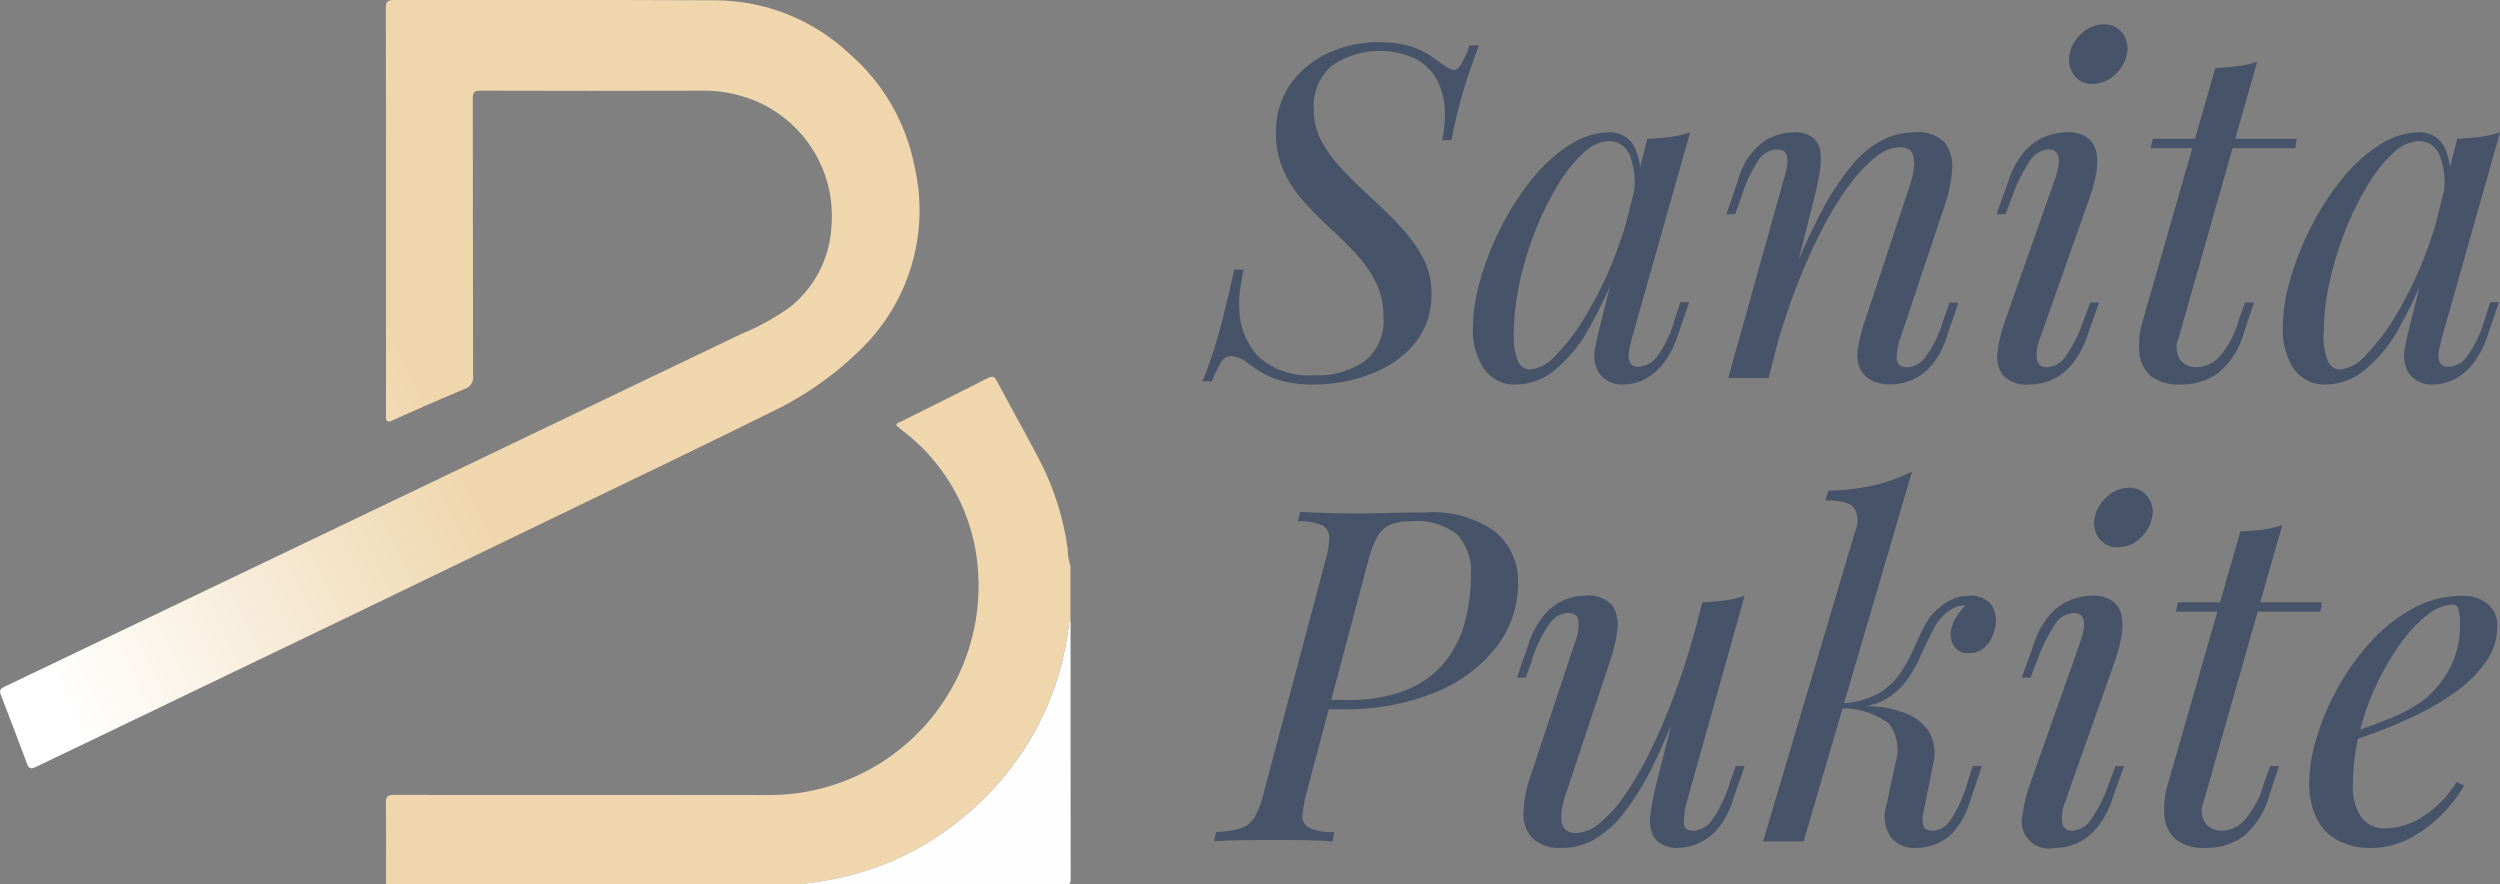 <svg xmlns="http://www.w3.org/2000/svg" xmlns:xlink="http://www.w3.org/1999/xlink" id="Group_7542" data-name="Group 7542" width="118.178" height="41.809" viewBox="0 0 118.178 41.809"><rect x="0" y="0" width="118.178" height="41.809" fill="#808080" stroke="none"/><defs><clipPath id="clip-path"><rect id="Rectangle_3095" data-name="Rectangle 3095" width="118.178" height="41.809" fill="none"></rect></clipPath><clipPath id="clip-path-2"><path id="Path_5060" data-name="Path 5060" d="M18.638,0c-.306,0-.4.069-.4.393.013,3.191.008,6.382.008,9.573q0,4.836,0,9.673c0,.269.034.355.323.224,1.123-.506,2.25-1,3.387-1.473a.572.572,0,0,0,.408-.632c-.013-4.369-.006-8.737-.015-13.106,0-.293.077-.367.367-.366q5.315.016,10.631,0a5.83,5.83,0,0,1,1.434.181A5.907,5.907,0,0,1,39.3,10.764a5.211,5.211,0,0,1-1.958,3.753,11.248,11.248,0,0,1-2.3,1.269L20.58,22.714q-4.343,2.081-8.687,4.159Q6.046,29.673.2,32.468c-.21.1-.235.192-.156.395.419,1.075.833,2.153,1.232,3.235.089.243.191.269.41.161.8-.393,1.607-.769,2.41-1.155q6.035-2.9,12.068-5.8,5.1-2.455,10.19-4.919c3.366-1.628,6.74-3.239,10.092-4.9a15.6,15.6,0,0,0,4.368-3.095,9.175,9.175,0,0,0,2.412-8.551,9.415,9.415,0,0,0-3.075-5.3A9.3,9.3,0,0,0,33.766.014Q29.289-.007,24.812,0q-3.084,0-6.168,0Z" transform="translate(0)" fill="none"></path></clipPath><linearGradient id="linear-gradient" x1="0.47" y1="0.565" x2="0.078" y2="0.561" gradientUnits="objectBoundingBox"><stop offset="0" stop-color="#efd6ad"></stop><stop offset="1" stop-color="#fff"></stop></linearGradient></defs><g id="Group_7543" data-name="Group 7543" transform="translate(0 0)"><g id="Group_7542-2" data-name="Group 7542" clip-path="url(#clip-path)"><path id="Path_5058" data-name="Path 5058" d="M51.187,73.951c0-1.276.011-2.552-.007-3.828,0-.313.071-.4.395-.4,5.874.01,11.748,0,17.623.009a9.9,9.9,0,0,0,9.939-11,9.049,9.049,0,0,0-3.5-6.2c-.11-.09-.218-.182-.329-.275.022-.128.138-.135.218-.176,1.366-.686,2.737-1.361,4.1-2.056.238-.122.328-.073.445.149.685,1.291,1.406,2.564,2.077,3.862a12.962,12.962,0,0,1,1.267,4.1,2.494,2.494,0,0,0,.127.765v2.575c-.084.046-.065.131-.075.2a14.975,14.975,0,0,1-.553,2.571,13.81,13.81,0,0,1-4.348,6.443A13.6,13.6,0,0,1,72.383,73.7c-.524.1-1.055.169-1.583.252Z" transform="translate(-32.94 -32.149)" fill="#efd6ad"></path><path id="Path_5059" data-name="Path 5059" d="M106.23,94.757c.528-.083,1.059-.149,1.583-.252A13.6,13.6,0,0,0,114,91.5a13.81,13.81,0,0,0,4.348-6.443,14.976,14.976,0,0,0,.553-2.571c.01-.073-.009-.158.075-.2q0,6.108.006,12.215c0,.226-.044.271-.271.27q-6.24-.013-12.48-.006" transform="translate(-68.37 -52.955)" fill="#fefefe"></path></g></g><g id="Group_7545" data-name="Group 7545" transform="translate(0)"><g id="Group_7544" data-name="Group 7544" clip-path="url(#clip-path-2)"><rect id="Rectangle_3096" data-name="Rectangle 3096" width="55.474" height="52.099" transform="translate(-14.719 7.191) rotate(-26.45)" fill="url(#linear-gradient)"></rect></g></g><g id="Group_7547" data-name="Group 7547" transform="translate(0 0)"><g id="Group_7546" data-name="Group 7546" clip-path="url(#clip-path)"><path id="Path_5061" data-name="Path 5061" d="M172.565,5.731q-.22.572-.583,1.66a24.732,24.732,0,0,0-.715,2.826h-.44a5.754,5.754,0,0,0,.1-.638q.033-.33.033-.616a3.421,3.421,0,0,0-.319-1.484,2.488,2.488,0,0,0-1-1.078,4.019,4.019,0,0,0-4,.275,2.5,2.5,0,0,0-.88,2.111,3.081,3.081,0,0,0,.407,1.551A6.8,6.8,0,0,0,166.2,11.7q.627.649,1.341,1.3t1.341,1.33a7.072,7.072,0,0,1,1.034,1.441,3.5,3.5,0,0,1,.407,1.683,3.638,3.638,0,0,1-.506,1.957,4.164,4.164,0,0,1-1.32,1.33,6.222,6.222,0,0,1-1.792.77,7.755,7.755,0,0,1-1.946.253,5.59,5.59,0,0,1-1.474-.165,3.893,3.893,0,0,1-.989-.407q-.4-.242-.66-.44a1.417,1.417,0,0,0-.451-.264,1.193,1.193,0,0,0-.341-.066.549.549,0,0,0-.473.3,6.026,6.026,0,0,0-.429.891h-.44q.2-.484.418-1.122t.484-1.638q.264-1,.594-2.518h.44q-.088.462-.154.891a4.441,4.441,0,0,0-.044.891,3.4,3.4,0,0,0,.924,2.353,3.628,3.628,0,0,0,2.661.857,3.851,3.851,0,0,0,2.331-.66,2.415,2.415,0,0,0,.9-2.089,3.638,3.638,0,0,0-.363-1.649,5.775,5.775,0,0,0-.946-1.353q-.583-.627-1.231-1.221t-1.232-1.242a5.683,5.683,0,0,1-.945-1.441,4.281,4.281,0,0,1-.363-1.8,3.966,3.966,0,0,1,.418-1.858,4.033,4.033,0,0,1,1.111-1.341,4.986,4.986,0,0,1,1.55-.814,5.734,5.734,0,0,1,1.76-.275,5.038,5.038,0,0,1,1.583.22,4.24,4.24,0,0,1,1.276.7,4.257,4.257,0,0,0,.44.3.63.63,0,0,0,.286.1q.308,0,.726-1.166Z" transform="translate(-102.657 -3.589)" fill="#465368"></path><path id="Path_5062" data-name="Path 5062" d="M198.056,28.764a1.884,1.884,0,0,0,1.21-.671,9.656,9.656,0,0,0,1.385-1.814,17.73,17.73,0,0,0,1.3-2.595,18.918,18.918,0,0,0,.946-3.013l-.373,2.375a22.538,22.538,0,0,1-1.671,3.75,6.744,6.744,0,0,1-1.694,2.045,2.924,2.924,0,0,1-1.737.627,1.758,1.758,0,0,1-1.55-.748,3.285,3.285,0,0,1-.517-1.913,8.453,8.453,0,0,1,.352-2.3,13.568,13.568,0,0,1,.979-2.474,12.841,12.841,0,0,1,1.44-2.243,7.482,7.482,0,0,1,1.77-1.628,3.565,3.565,0,0,1,1.946-.616,1.278,1.278,0,0,1,1.177.759,3.307,3.307,0,0,1,.165,2.122l-.242.132a3.6,3.6,0,0,0-.154-1.88,1.046,1.046,0,0,0-1.011-.715,1.846,1.846,0,0,0-1.2.561,6.686,6.686,0,0,0-1.21,1.518,14.2,14.2,0,0,0-1.055,2.144,15.4,15.4,0,0,0-.748,2.452,11.446,11.446,0,0,0-.275,2.43,2.924,2.924,0,0,0,.21,1.32.627.627,0,0,0,.56.374M203.6,17.856c.351-.014.7-.044,1.055-.088a4.661,4.661,0,0,0,.968-.22l-2.75,9.721q-.044.2-.12.517a1.1,1.1,0,0,0,0,.583q.076.264.45.264a1.162,1.162,0,0,0,.857-.484,5.442,5.442,0,0,0,.836-1.759l.264-.814h.418l-.549,1.605a4.227,4.227,0,0,1-.737,1.375,2.653,2.653,0,0,1-.89.7,2.187,2.187,0,0,1-.9.209,1.306,1.306,0,0,1-1.209-.572,1.668,1.668,0,0,1-.154-1.176q.133-.671.308-1.353Z" transform="translate(-125.729 -11.294)" fill="#465368"></path><path id="Path_5063" data-name="Path 5063" d="M230.981,29.16h-1.913l2.639-9.435a4.06,4.06,0,0,0,.143-.582,1.044,1.044,0,0,0-.033-.55q-.088-.231-.44-.231a1.08,1.08,0,0,0-.857.473,6.783,6.783,0,0,0-.835,1.771l-.286.814h-.418l.55-1.606a3.362,3.362,0,0,1,1.2-1.825,2.691,2.691,0,0,1,1.419-.44,1.344,1.344,0,0,1,.957.286,1.1,1.1,0,0,1,.33.737,3.9,3.9,0,0,1-.066.99q-.1.539-.231,1.067Zm1.012-4.574a29.718,29.718,0,0,1,1.5-3.321,12.6,12.6,0,0,1,1.43-2.166,4.642,4.642,0,0,1,1.44-1.188,3.424,3.424,0,0,1,1.529-.363,1.71,1.71,0,0,1,1.419.5,1.806,1.806,0,0,1,.341,1.253,6.26,6.26,0,0,1-.308,1.572L237.2,27.291a2.547,2.547,0,0,0-.165.979q.034.385.517.385a1.133,1.133,0,0,0,.825-.462,5.819,5.819,0,0,0,.869-1.781l.286-.814h.418L239.4,27.2a3.824,3.824,0,0,1-.759,1.407,2.533,2.533,0,0,1-.945.671,2.708,2.708,0,0,1-.957.187,1.887,1.887,0,0,1-.869-.176,1.278,1.278,0,0,1-.517-.462A1.539,1.539,0,0,1,235.2,27.8a7.581,7.581,0,0,1,.352-1.407l2.089-6.29a4.736,4.736,0,0,0,.187-.737,1.579,1.579,0,0,0-.033-.769q-.11-.341-.638-.341a1.864,1.864,0,0,0-1.122.462,6.942,6.942,0,0,0-1.232,1.309,14.634,14.634,0,0,0-1.253,2.023,27.1,27.1,0,0,0-1.177,2.595q-.561,1.419-1.023,3.024Z" transform="translate(-147.373 -11.294)" fill="#465368"></path><path id="Path_5064" data-name="Path 5064" d="M267.6,10.512q.461-1.363-.308-1.364a1.118,1.118,0,0,0-.9.55,7.841,7.841,0,0,0-.835,1.693l-.308.814h-.418L265.4,10.6a3.945,3.945,0,0,1,.792-1.408,2.578,2.578,0,0,1,.979-.671,2.829,2.829,0,0,1,.956-.187,1.556,1.556,0,0,1,1.034.286,1.173,1.173,0,0,1,.4.748,2.926,2.926,0,0,1-.044,1,8.191,8.191,0,0,1-.286,1.045l-2.353,6.663a1.987,1.987,0,0,0-.143,1,.442.442,0,0,0,.5.363,1.1,1.1,0,0,0,.836-.484,6.819,6.819,0,0,0,.88-1.759l.308-.814h.418l-.572,1.605a4.119,4.119,0,0,1-.748,1.353,2.556,2.556,0,0,1-1.958.913,1.519,1.519,0,0,1-1.276-.44,1.527,1.527,0,0,1-.242-1.144,6.954,6.954,0,0,1,.374-1.5Zm.682-5.872a1.734,1.734,0,0,1,.583-.99,1.517,1.517,0,0,1,1.022-.418,1.057,1.057,0,0,1,.891.418,1.189,1.189,0,0,1,.209.99,1.737,1.737,0,0,1-.583.99,1.541,1.541,0,0,1-1.045.418,1.033,1.033,0,0,1-.869-.418,1.186,1.186,0,0,1-.209-.99" transform="translate(-170.447 -2.081)" fill="#465368"></path><path id="Path_5065" data-name="Path 5065" d="M285.58,21.254a1.076,1.076,0,0,0,.1,1.045,1.016,1.016,0,0,0,.78.319,1.528,1.528,0,0,0,.979-.418,4.318,4.318,0,0,0,.979-1.781l.308-.858h.418l-.462,1.386a3.783,3.783,0,0,1-1.242,1.957,3.023,3.023,0,0,1-1.77.528,2.135,2.135,0,0,1-1.375-.385,1.592,1.592,0,0,1-.561-1.089,3.994,3.994,0,0,1,.176-1.605l3.409-11.876q.528-.022,1.045-.088a4.281,4.281,0,0,0,.935-.22Zm5.586-9.435-.066.44h-6.84l.11-.44Z" transform="translate(-182.599 -5.258)" fill="#465368"></path><path id="Path_5066" data-name="Path 5066" d="M305.482,28.764a1.885,1.885,0,0,0,1.21-.671,9.655,9.655,0,0,0,1.385-1.814,17.767,17.767,0,0,0,1.3-2.595,18.914,18.914,0,0,0,.945-3.013l-.373,2.375a22.51,22.51,0,0,1-1.671,3.75,6.739,6.739,0,0,1-1.694,2.045,2.923,2.923,0,0,1-1.737.627,1.758,1.758,0,0,1-1.55-.748,3.287,3.287,0,0,1-.517-1.913,8.452,8.452,0,0,1,.352-2.3,13.616,13.616,0,0,1,.979-2.474,12.863,12.863,0,0,1,1.44-2.243,7.484,7.484,0,0,1,1.771-1.628,3.563,3.563,0,0,1,1.946-.616,1.278,1.278,0,0,1,1.177.759,3.3,3.3,0,0,1,.165,2.122l-.242.132a3.6,3.6,0,0,0-.154-1.88,1.046,1.046,0,0,0-1.011-.715,1.846,1.846,0,0,0-1.2.561,6.685,6.685,0,0,0-1.21,1.518,14.2,14.2,0,0,0-1.056,2.144,15.439,15.439,0,0,0-.748,2.452,11.424,11.424,0,0,0-.275,2.43,2.93,2.93,0,0,0,.209,1.32.628.628,0,0,0,.561.374m5.542-10.908q.528-.021,1.056-.088a4.662,4.662,0,0,0,.968-.22L310.3,27.269q-.044.2-.121.517a1.105,1.105,0,0,0,0,.583c.051.176.2.264.451.264a1.162,1.162,0,0,0,.857-.484,5.443,5.443,0,0,0,.836-1.759l.264-.814H313l-.55,1.605a4.226,4.226,0,0,1-.737,1.375,2.654,2.654,0,0,1-.891.7,2.185,2.185,0,0,1-.9.209,1.307,1.307,0,0,1-1.21-.572,1.666,1.666,0,0,1-.154-1.176q.132-.671.308-1.353Z" transform="translate(-194.87 -11.294)" fill="#465368"></path><path id="Path_5067" data-name="Path 5067" d="M166.236,77.235l.11-.44h.989a7.386,7.386,0,0,0,2.749-.451,4.474,4.474,0,0,0,1.8-1.264,5.09,5.09,0,0,0,.99-1.88,8.264,8.264,0,0,0,.308-2.3,2.567,2.567,0,0,0-.649-1.925,3.023,3.023,0,0,0-2.144-.627,2.641,2.641,0,0,0-1.023.165,1.287,1.287,0,0,0-.615.572,5.01,5.01,0,0,0-.429,1.155l-2.9,10.908a5.831,5.831,0,0,0-.2,1.089.6.6,0,0,0,.3.594,2.754,2.754,0,0,0,1.2.209l-.088.44q-.506-.044-1.232-.055t-1.5-.011q-.857,0-1.627.011t-1.232.055l.088-.44a5.043,5.043,0,0,0,1.166-.176,1.171,1.171,0,0,0,.66-.528,4.416,4.416,0,0,0,.44-1.187l2.9-10.908a3.989,3.989,0,0,0,.187-1.111.655.655,0,0,0-.341-.594A2.5,2.5,0,0,0,165,68.35l.11-.44q.44.022,1.21.044t1.5.022q.792,0,1.594-.022t1.617-.022a5.02,5.02,0,0,1,3.3.913,3,3,0,0,1,1.078,2.408,4.887,4.887,0,0,1-1.045,3.068,6.974,6.974,0,0,1-2.914,2.133,11.171,11.171,0,0,1-4.333.781Z" transform="translate(-103.651 -43.707)" fill="#465368"></path><path id="Path_5068" data-name="Path 5068" d="M209.309,83.022q-.792,2.2-1.518,3.716a13.721,13.721,0,0,1-1.441,2.441,5.077,5.077,0,0,1-1.452,1.341,3.058,3.058,0,0,1-1.528.418,1.928,1.928,0,0,1-1.407-.44,1.6,1.6,0,0,1-.44-1.187,5.535,5.535,0,0,1,.308-1.694l2.133-6.422a2.175,2.175,0,0,0,.154-1.011q-.066-.352-.506-.352a1.131,1.131,0,0,0-.825.462,5.8,5.8,0,0,0-.869,1.781l-.286.814h-.418l.55-1.605a4.058,4.058,0,0,1,.781-1.408,2.542,2.542,0,0,1,.946-.671,2.655,2.655,0,0,1,.935-.187,1.5,1.5,0,0,1,1.287.451,1.632,1.632,0,0,1,.242,1.154,6.865,6.865,0,0,1-.341,1.474l-2.089,6.29q-.616,1.847.484,1.848a1.841,1.841,0,0,0,1.122-.473A6.358,6.358,0,0,0,206.34,88.4a16.351,16.351,0,0,0,1.221-2.133,29.745,29.745,0,0,0,1.166-2.771q.561-1.528,1.023-3.288Zm-.066,5.74a3.635,3.635,0,0,0-.143.979q.011.385.451.385a1.143,1.143,0,0,0,.891-.517,6.2,6.2,0,0,0,.825-1.727l.286-.813h.418l-.55,1.605a3.829,3.829,0,0,1-.759,1.407,2.537,2.537,0,0,1-.946.671,2.706,2.706,0,0,1-.957.187,1.455,1.455,0,0,1-.66-.154,1.031,1.031,0,0,1-.462-.44,1.807,1.807,0,0,1-.121-.946,11.122,11.122,0,0,1,.3-1.539l2.155-8.533q.55-.021,1.067-.088a4.261,4.261,0,0,0,.935-.22Z" transform="translate(-129.504 -50.857)" fill="#465368"></path><path id="Path_5069" data-name="Path 5069" d="M235.769,80.027h-1.913l4.355-14.669a1.217,1.217,0,0,0-.055-1.1q-.276-.352-1.352-.352l.132-.462a10.2,10.2,0,0,0,2.177-.253,7.892,7.892,0,0,0,1.782-.649Zm5.674-1.407a1.329,1.329,0,0,0,0,.692c.058.14.206.209.44.209a1.069,1.069,0,0,0,.825-.495,6.294,6.294,0,0,0,.8-1.749l.264-.813h.418l-.528,1.605a4.209,4.209,0,0,1-.693,1.375,2.268,2.268,0,0,1-.9.693,2.731,2.731,0,0,1-1.022.2,1.457,1.457,0,0,1-1.144-.495,1.772,1.772,0,0,1-.2-1.594l.4-1.891a2.1,2.1,0,0,0-.275-1.88,3.654,3.654,0,0,0-2.386-.737v-.088a11.062,11.062,0,0,1,1.7,0,4.778,4.778,0,0,1,1.551.363,2.193,2.193,0,0,1,1.034.88,2.079,2.079,0,0,1,.154,1.528Zm1.936-9.742a1.057,1.057,0,0,0-.451.088,2.1,2.1,0,0,0-.362.22,2.632,2.632,0,0,0-.7.891q-.286.561-.572,1.2a6.357,6.357,0,0,1-.7,1.2,3.134,3.134,0,0,1-1.1.912,3.718,3.718,0,0,1-1.781.33l-.22.022.044-.242a3.938,3.938,0,0,0,1.726-.44,3.167,3.167,0,0,0,1.034-.924,6.665,6.665,0,0,0,.649-1.154q.264-.6.55-1.155a2.653,2.653,0,0,1,.748-.9,2.357,2.357,0,0,1,.715-.407,2.039,2.039,0,0,1,.6-.1,1.242,1.242,0,0,1,1.056.385,1.3,1.3,0,0,1,.242.913,2.091,2.091,0,0,1-.154.594,1.494,1.494,0,0,1-.407.572,1.042,1.042,0,0,1-.715.242.758.758,0,0,1-.682-.3,1.024,1.024,0,0,1-.176-.649,1.671,1.671,0,0,1,.22-.671,2.414,2.414,0,0,1,.484-.627h-.044Z" transform="translate(-150.512 -40.253)" fill="#465368"></path><path id="Path_5070" data-name="Path 5070" d="M270.935,71.982q.461-1.363-.308-1.364a1.119,1.119,0,0,0-.9.55,7.864,7.864,0,0,0-.835,1.694l-.308.814h-.418l.572-1.606a3.946,3.946,0,0,1,.792-1.408,2.573,2.573,0,0,1,.979-.67,2.822,2.822,0,0,1,.956-.187,1.556,1.556,0,0,1,1.034.286,1.172,1.172,0,0,1,.4.748,2.928,2.928,0,0,1-.044,1,8.2,8.2,0,0,1-.286,1.045l-2.353,6.663a1.987,1.987,0,0,0-.143,1,.442.442,0,0,0,.5.363,1.1,1.1,0,0,0,.836-.484,6.824,6.824,0,0,0,.88-1.76l.308-.813H273l-.572,1.605a4.124,4.124,0,0,1-.748,1.353,2.558,2.558,0,0,1-1.958.913,1.279,1.279,0,0,1-1.517-1.584,6.953,6.953,0,0,1,.374-1.5Zm.682-5.872a1.735,1.735,0,0,1,.583-.99,1.518,1.518,0,0,1,1.023-.418,1.057,1.057,0,0,1,.891.418,1.189,1.189,0,0,1,.209.99,1.735,1.735,0,0,1-.583.989,1.54,1.54,0,0,1-1.045.418,1.032,1.032,0,0,1-.869-.418,1.185,1.185,0,0,1-.209-.989" transform="translate(-172.593 -41.643)" fill="#465368"></path><path id="Path_5071" data-name="Path 5071" d="M288.913,82.724a1.075,1.075,0,0,0,.1,1.044,1.015,1.015,0,0,0,.78.319,1.529,1.529,0,0,0,.979-.418,4.318,4.318,0,0,0,.979-1.781l.308-.857h.418l-.462,1.385a3.783,3.783,0,0,1-1.242,1.958A3.023,3.023,0,0,1,289,84.9a2.135,2.135,0,0,1-1.375-.385,1.592,1.592,0,0,1-.561-1.089,4,4,0,0,1,.176-1.606l3.409-11.875q.528-.022,1.045-.088a4.281,4.281,0,0,0,.935-.22ZM294.5,73.29l-.066.44h-6.84l.11-.44Z" transform="translate(-184.744 -44.82)" fill="#465368"></path><path id="Path_5072" data-name="Path 5072" d="M307.879,85.638q1.232-.417,2.232-.824a6.774,6.774,0,0,0,1.595-.869,4.715,4.715,0,0,0,1.253-1.539,4.277,4.277,0,0,0,.462-1.979,2.283,2.283,0,0,0-.088-.814.282.282,0,0,0-.264-.176,2.016,2.016,0,0,0-1.188.484,6.31,6.31,0,0,0-1.253,1.33,12.347,12.347,0,0,0-1.133,1.925,12.17,12.17,0,0,0-.824,2.3,9.889,9.889,0,0,0-.308,2.43,2.5,2.5,0,0,0,.418,1.617,1.369,1.369,0,0,0,1.1.495,3.481,3.481,0,0,0,1.671-.484,5.27,5.27,0,0,0,1.715-1.716l.352.176a6.819,6.819,0,0,1-1.1,1.407,5.967,5.967,0,0,1-1.529,1.111,3.91,3.91,0,0,1-1.792.429,3.228,3.228,0,0,1-1.539-.352,2.362,2.362,0,0,1-1.012-1.045,3.737,3.737,0,0,1-.352-1.7,7.489,7.489,0,0,1,.352-2.122,11.991,11.991,0,0,1,1-2.353A11.311,11.311,0,0,1,309.2,81.2a7.571,7.571,0,0,1,2-1.583,4.873,4.873,0,0,1,2.353-.594,1.843,1.843,0,0,1,1.155.362,1.287,1.287,0,0,1,.473,1.089,2.854,2.854,0,0,1-.517,1.639,5.8,5.8,0,0,1-1.363,1.385,11.748,11.748,0,0,1-1.837,1.111q-.989.484-1.935.836t-1.671.572Z" transform="translate(-197.135 -50.857)" fill="#465368"></path></g></g></svg>
